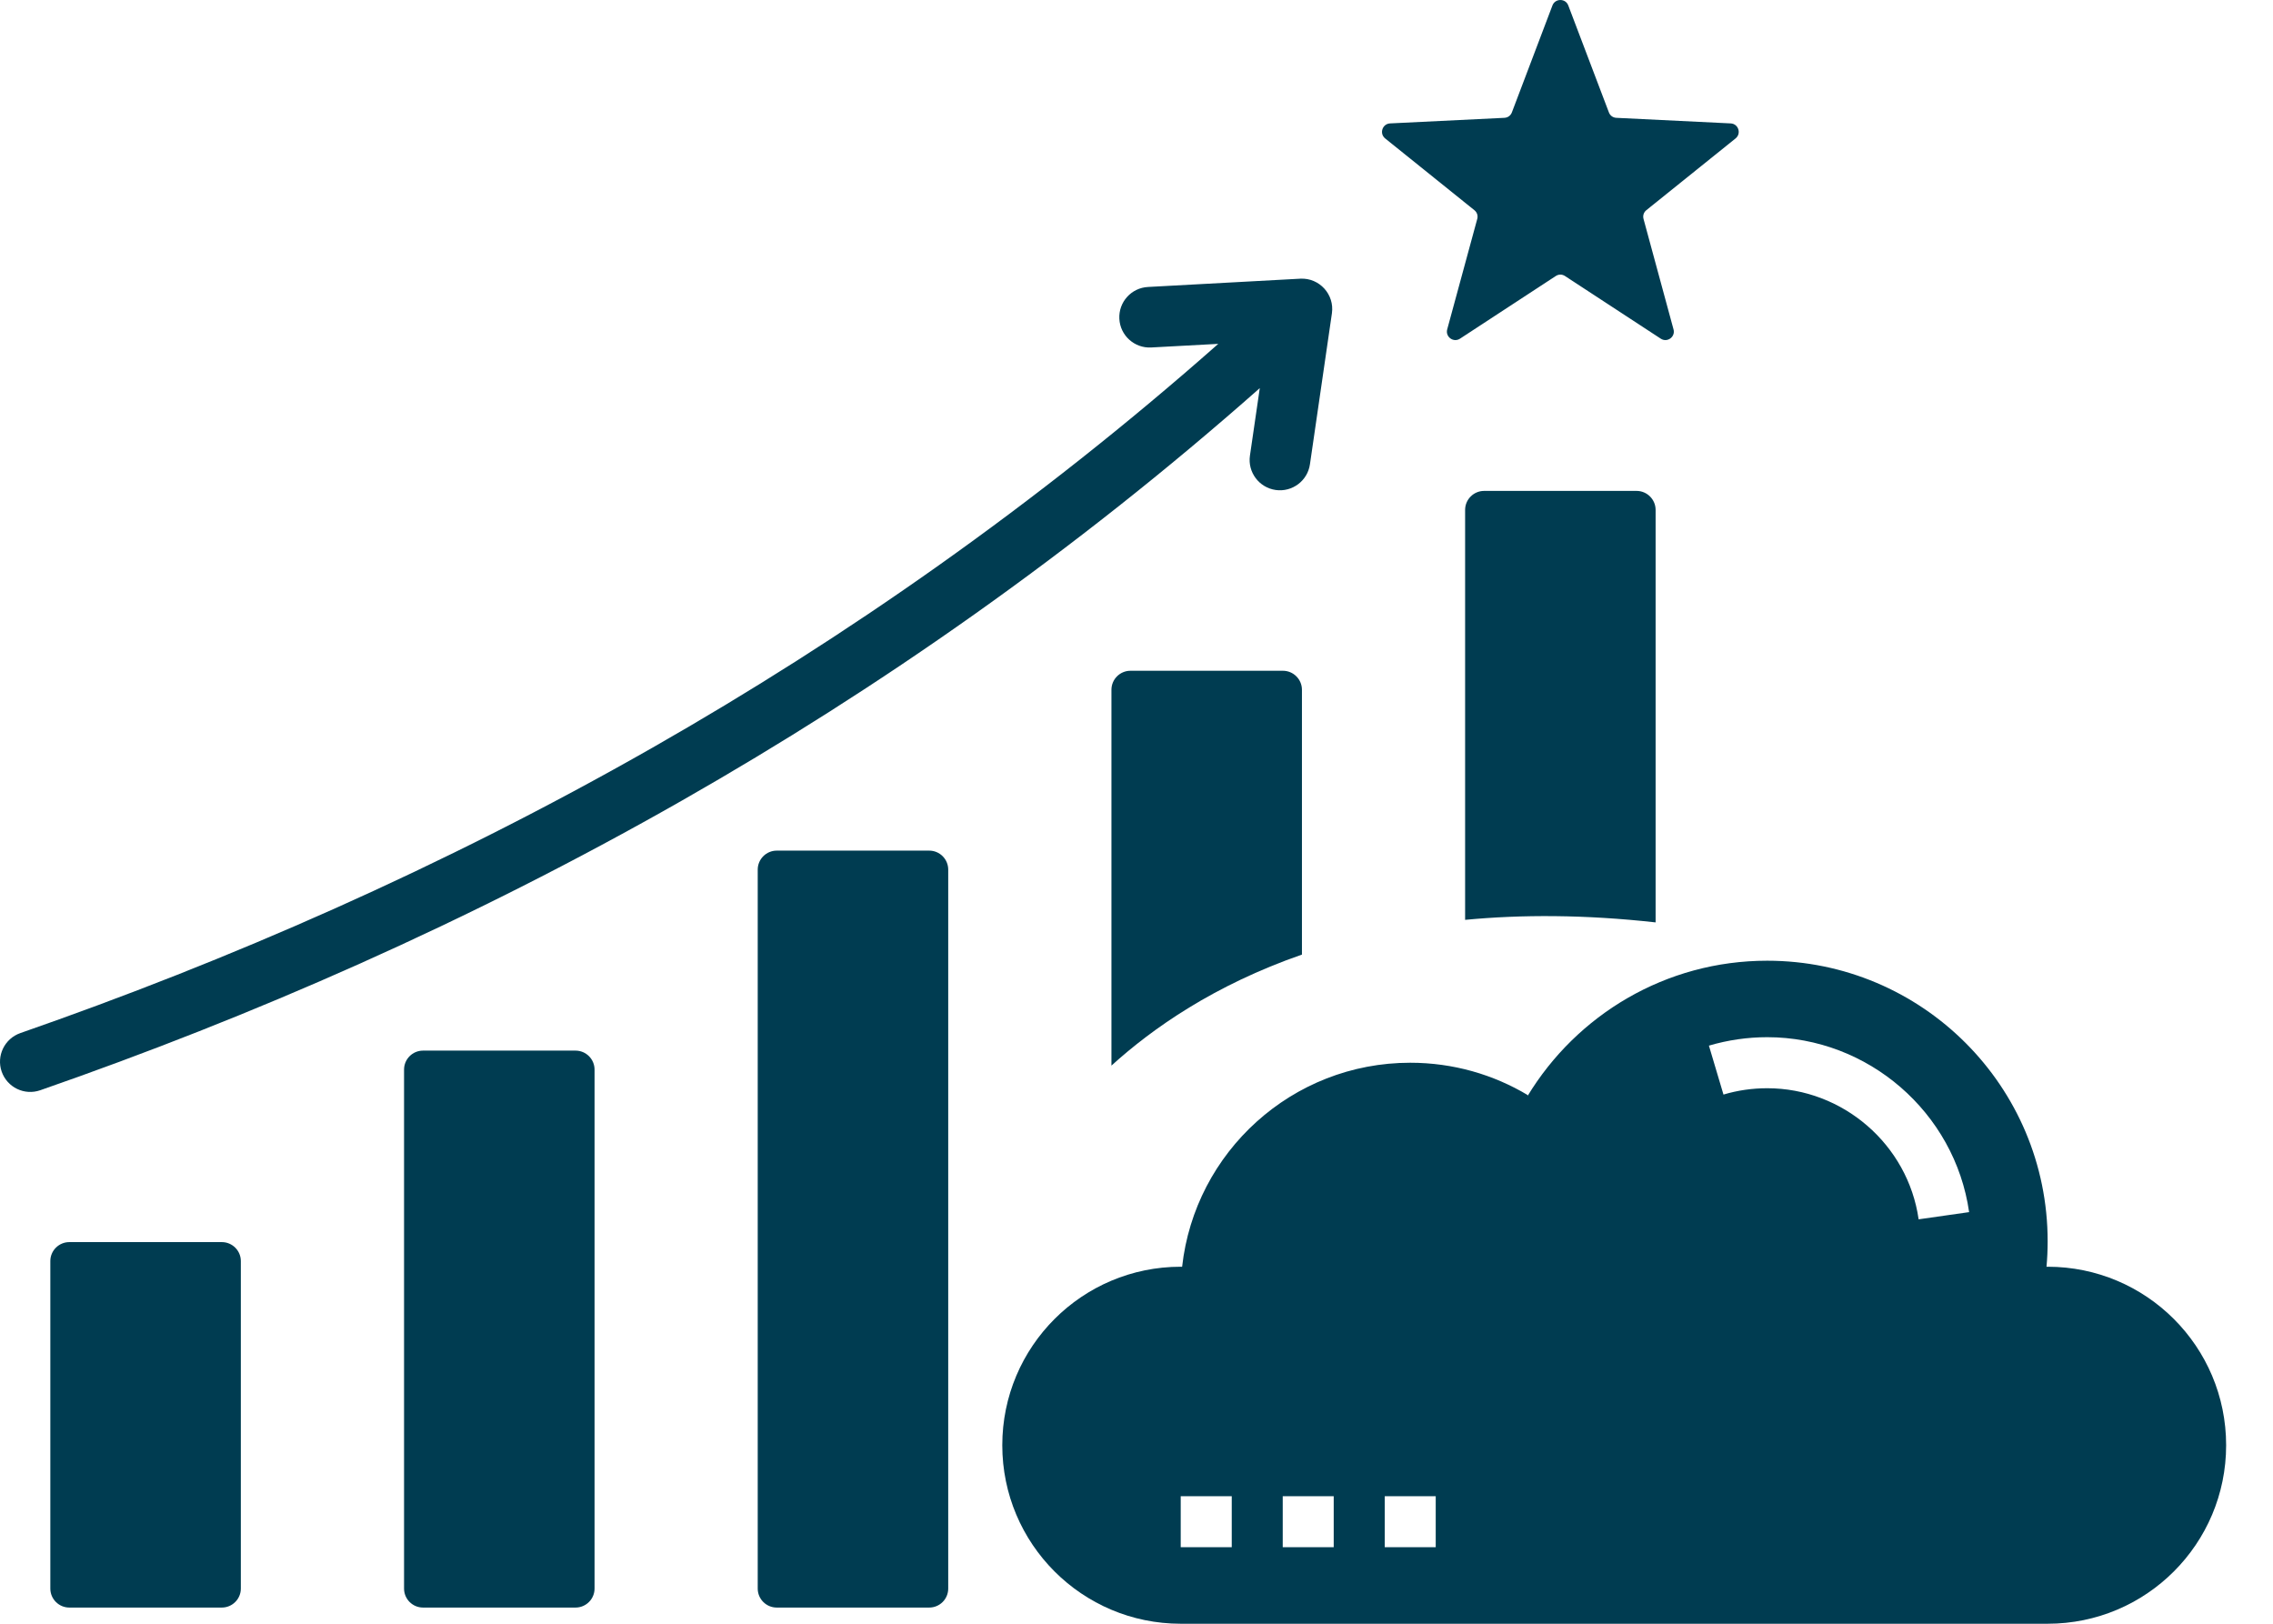 <svg width="42" height="30" viewBox="0 0 42 30" fill="none" xmlns="http://www.w3.org/2000/svg">
<path fill-rule="evenodd" clip-rule="evenodd" d="M4.099 22.949H1.281C1.088 22.949 0.93 23.106 0.93 23.299V29.35C0.93 29.544 1.088 29.701 1.281 29.701H4.099C4.292 29.701 4.45 29.544 4.45 29.35V23.299C4.45 23.106 4.292 22.949 4.099 22.949ZM29.729 2.077L28.978 0.1C28.928 -0.033 28.737 -0.033 28.686 0.1L27.936 2.077C27.913 2.136 27.861 2.174 27.797 2.177L25.686 2.28C25.542 2.287 25.483 2.468 25.595 2.558L27.243 3.883C27.293 3.923 27.313 3.984 27.296 4.046L26.741 6.086C26.704 6.224 26.858 6.336 26.978 6.257L28.747 5.1C28.8 5.065 28.865 5.065 28.918 5.1L30.687 6.257C30.807 6.336 30.961 6.224 30.923 6.086L30.369 4.046C30.352 3.984 30.372 3.923 30.421 3.883L32.069 2.558C32.181 2.468 32.123 2.287 31.979 2.28L29.867 2.177C29.804 2.174 29.751 2.136 29.729 2.077ZM12.61 14.786C8.643 17.047 4.635 18.789 0.744 20.143C0.452 20.245 0.133 20.091 0.031 19.799C-0.07 19.508 0.084 19.189 0.376 19.087C4.206 17.753 8.152 16.039 12.058 13.813C15.615 11.785 19.139 9.332 22.511 6.353L21.27 6.42C20.962 6.436 20.698 6.198 20.683 5.89C20.667 5.581 20.904 5.318 21.213 5.302L24.028 5.149C24.381 5.131 24.66 5.441 24.611 5.787L24.205 8.577C24.162 8.883 23.878 9.096 23.572 9.053C23.265 9.009 23.052 8.725 23.096 8.419L23.278 7.171C19.838 10.212 16.242 12.716 12.61 14.786ZM27.423 9.07H30.241C30.434 9.07 30.592 9.228 30.592 9.421V17.042C29.289 16.897 28.119 16.895 27.072 16.995V9.421C27.072 9.228 27.23 9.07 27.423 9.07ZM24.057 17.637V12.744C24.057 12.551 23.899 12.393 23.706 12.393H20.888C20.694 12.393 20.537 12.551 20.537 12.744V19.688C21.294 19 22.439 18.198 24.057 17.637ZM17.521 16.067C17.521 15.874 17.364 15.716 17.17 15.716H14.352C14.159 15.716 14.001 15.874 14.001 16.067V29.35C14.001 29.544 14.159 29.701 14.352 29.701H17.17C17.364 29.701 17.521 29.544 17.521 29.35V16.067ZM10.986 19.762C10.986 19.568 10.828 19.411 10.635 19.411H7.817C7.623 19.411 7.466 19.568 7.466 19.762V29.35C7.466 29.544 7.623 29.701 7.817 29.701H10.635C10.828 29.701 10.986 29.544 10.986 29.35V19.762Z" fill="#003C51"/>
<path d="M37.836 23.404C37.829 23.404 37.822 23.405 37.814 23.405L37.815 23.404C37.829 23.249 37.836 23.091 37.836 22.933C37.836 20.07 35.516 17.75 32.654 17.75C30.774 17.75 29.134 18.753 28.225 20.251L28.23 20.233C27.595 19.853 26.852 19.635 26.058 19.635C23.875 19.635 22.078 21.284 21.843 23.404L21.845 23.405C21.835 23.405 21.826 23.404 21.817 23.404C19.996 23.404 18.52 24.88 18.52 26.702C18.52 28.523 19.996 30 21.817 30H37.836C39.658 30 41.134 28.523 41.134 26.702C41.134 24.88 39.658 23.404 37.836 23.404ZM22.76 28.586H21.817V27.644H22.76V28.586ZM24.644 28.586H23.702V27.644H24.644V28.586ZM26.529 28.586H25.587V27.644H26.529V28.586ZM35.452 22.528C35.255 21.147 34.052 20.106 32.654 20.106C32.379 20.106 32.107 20.145 31.846 20.223L31.577 19.319C31.926 19.216 32.288 19.163 32.654 19.163C34.517 19.163 36.121 20.552 36.385 22.395L35.452 22.528Z" fill="#003C51"/>
</svg>

